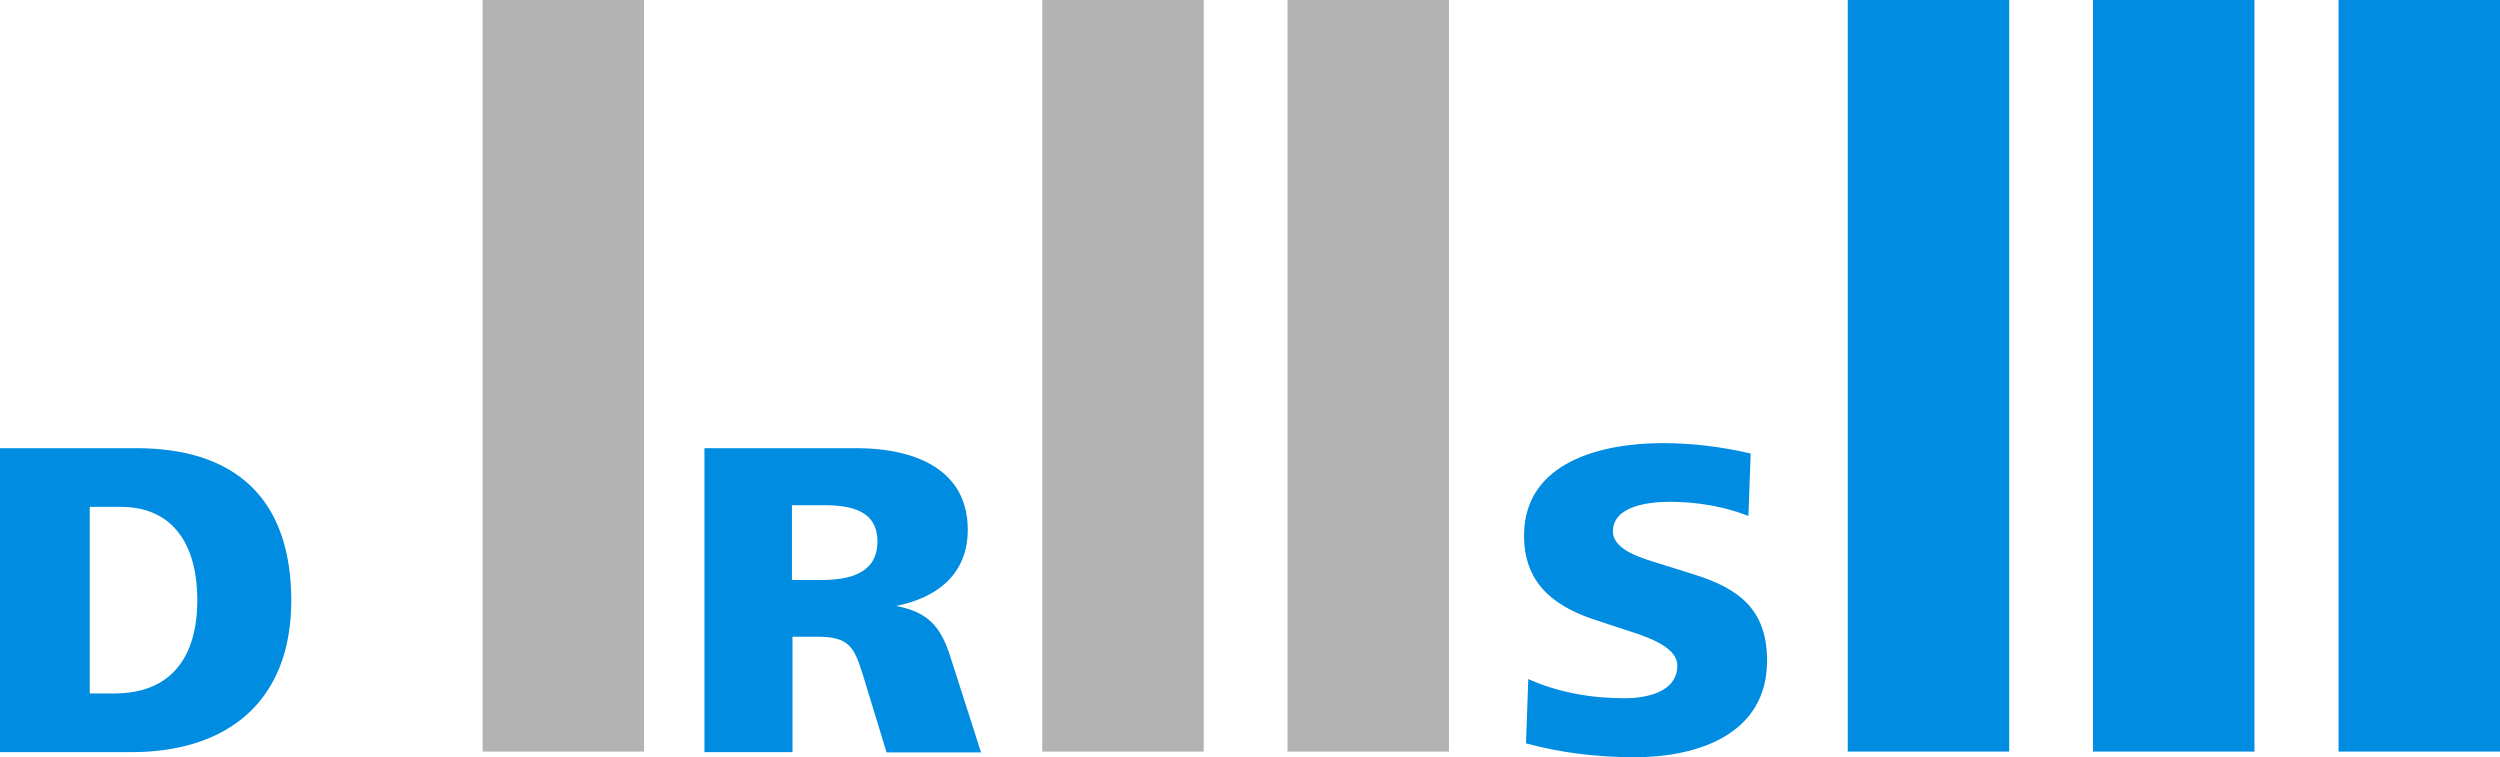 <?xml version="1.0" encoding="utf-8"?>
<!-- Generator: Adobe Illustrator 23.0.1, SVG Export Plug-In . SVG Version: 6.00 Build 0)  -->
<svg version="1.1" id="svg1891" xmlns:svg="http://www.w3.org/2000/svg"
	 xmlns="http://www.w3.org/2000/svg" xmlns:xlink="http://www.w3.org/1999/xlink" x="0px" y="0px" width="885.8px" height="268.3px"
	 viewBox="0 0 885.8 268.3" enable-background="new 0 0 885.8 268.3" xml:space="preserve">
<g>
	<path fill="#008CE1" d="M46.4,266.5H0V158.8h48.3c35.1,0,54.9,17.9,54.9,54C103.2,248.1,81.1,266.5,46.4,266.5 M42.8,179.6h-11
		v66.1h8.7c20.5,0,29.4-13.3,29.4-33C70,195,62.7,179.6,42.8,179.6"/>
	<path fill="#008CE1" d="M314.1,266.5l-8.4-27.5c-3.1-9.9-4.9-13.4-16.2-13.4h-8.7v40.9h-31.2V158.8h54c18.9,0,39.3,6.5,39.3,28.9
		c0,15.7-10.8,24.1-25.4,27c11,2.1,15.7,7,19.1,17.6l11,34.3H314.1z M291.6,179h-11v26.5H291c10,0,19.9-2.3,19.9-13.7
		C310.8,180.8,301.5,179,291.6,179"/>
	<path fill="#008CE1" d="M579.2,268.3c-12.9,0-26-1.5-38.5-4.9l0.8-22.8c10.7,4.8,22.4,6.8,34.1,6.8c7.7,0,18.7-2.1,18.7-11.6
		c0-7.3-12.9-10.8-19.2-12.9l-11.2-3.7c-14.4-5-23.9-13.4-23.9-29.4c0-26.3,27.8-32.8,49.1-32.8c10.5,0,21,1.3,31.2,3.7l-0.8,22.1
		c-8.7-3.4-18.4-5-27.8-5c-7.1,0-20.2,1.3-20.2,10.5c0,6.8,11,9.7,16.8,11.5l11.8,3.7c16,5,26,12.4,26,30.5
		C626.2,260.2,601.5,268.3,579.2,268.3"/>
	<rect x="654.7" fill="#008CE1" width="57.2" height="266.3"/>
	<rect x="828.6" y="0" fill="#008CE1" width="57.2" height="266.3"/>
	<rect x="741.6" y="0" fill="#008CE1" width="57.2" height="266.3"/>
	<rect x="456.2" y="0" fill="#B3B3B3" width="57.2" height="266.3"/>
	<rect x="369.3" y="0" fill="#B3B3B3" width="57.2" height="266.3"/>
	<rect x="171" y="0" fill="#B3B3B3" width="57.2" height="266.3"/>
</g>
</svg>
